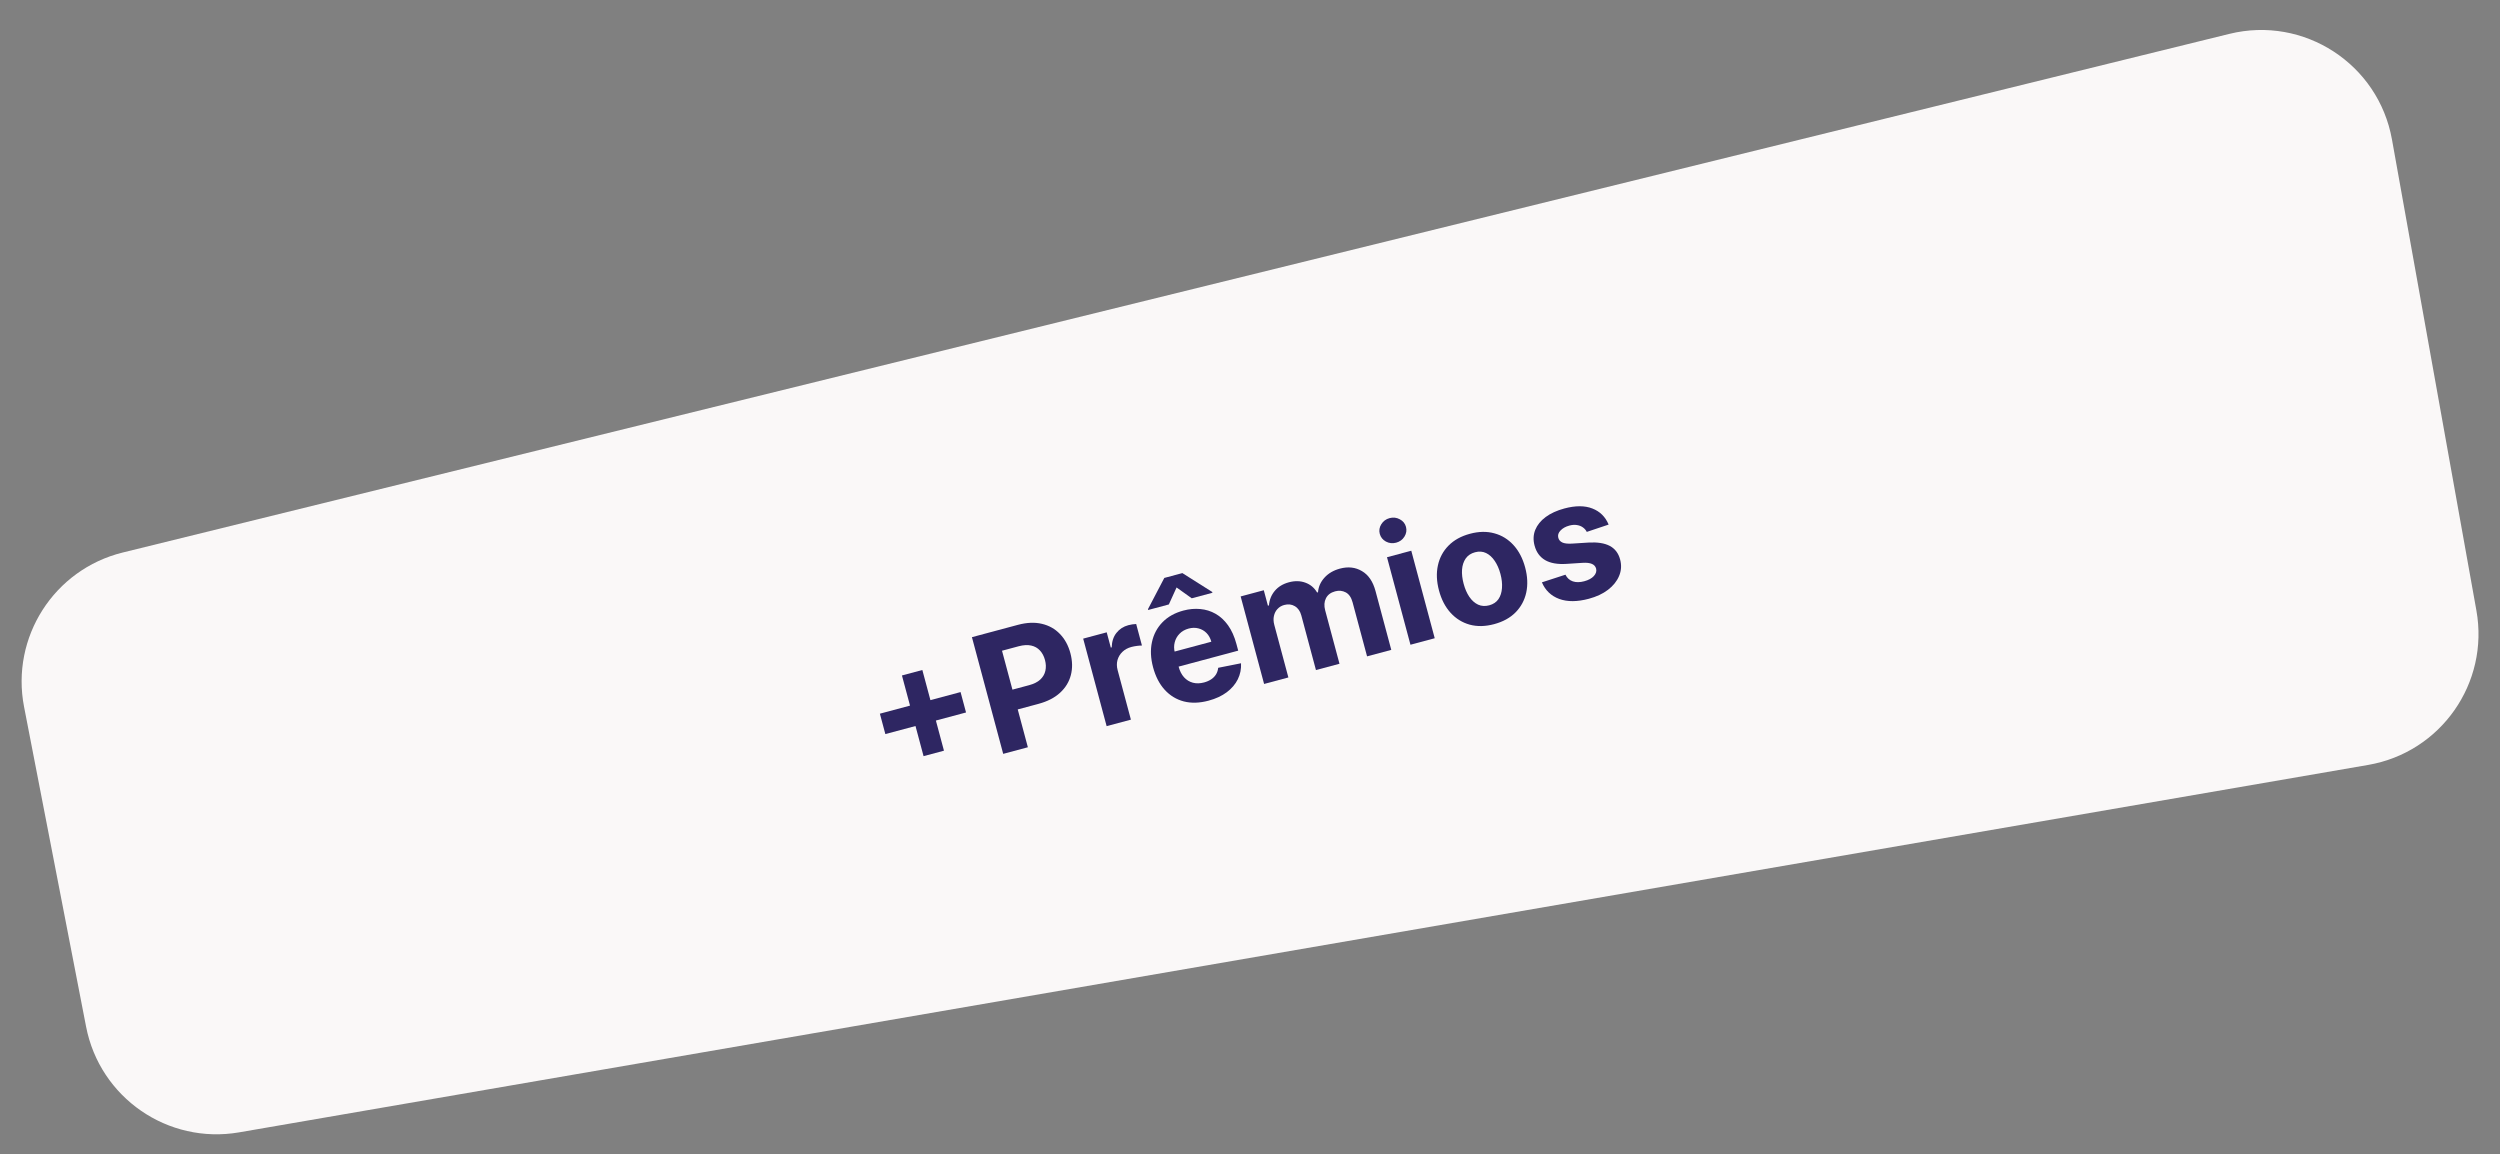 <svg width="301" height="139" viewBox="0 0 301 139" fill="none" xmlns="http://www.w3.org/2000/svg">
<rect x="0" y="0" width="301" height="139" fill="#808080" stroke="none"/>
<path d="M10.365 123.613L2.898 85.105C1.274 76.734 6.501 68.561 14.78 66.523L268.418 4.078C277.39 1.869 286.362 7.697 287.992 16.791L298.159 73.506C299.725 82.244 293.878 90.586 285.131 92.096L28.793 136.335C20.212 137.815 12.022 132.162 10.365 123.613Z" fill="#FAF8F8"/>
<path d="M111.197 91.04L108.594 81.326L111.05 80.668L113.653 90.382L111.197 91.04ZM106.596 88.383L105.938 85.928L115.652 83.325L116.31 85.781L106.596 88.383Z" fill="#2E2662"/>
<path d="M120.785 90.765L117.02 76.715L122.563 75.23C123.629 74.945 124.591 74.905 125.451 75.111C126.308 75.312 127.03 75.719 127.616 76.332C128.205 76.939 128.625 77.709 128.875 78.642C129.125 79.575 129.144 80.452 128.933 81.273C128.721 82.095 128.287 82.807 127.63 83.409C126.977 84.01 126.111 84.456 125.032 84.745L121.499 85.692L120.861 83.311L123.914 82.493C124.486 82.34 124.93 82.115 125.248 81.82C125.569 81.518 125.774 81.166 125.863 80.765C125.955 80.358 125.939 79.924 125.815 79.462C125.69 78.995 125.487 78.613 125.206 78.316C124.929 78.013 124.577 77.816 124.151 77.724C123.723 77.628 123.221 77.657 122.645 77.811L120.642 78.348L123.755 89.969L120.785 90.765Z" fill="#2E2662"/>
<path d="M133.238 87.428L130.415 76.891L133.248 76.132L133.741 77.97L133.85 77.941C133.867 77.236 134.057 76.655 134.421 76.2C134.783 75.74 135.259 75.431 135.849 75.273C135.995 75.234 136.155 75.201 136.329 75.174C136.503 75.147 136.659 75.132 136.796 75.13L137.49 77.723C137.342 77.719 137.143 77.733 136.892 77.766C136.641 77.799 136.414 77.842 136.213 77.896C135.783 78.011 135.424 78.208 135.136 78.486C134.851 78.759 134.655 79.086 134.546 79.468C134.442 79.849 134.448 80.254 134.563 80.684L136.161 86.645L133.238 87.428Z" fill="#2E2662"/>
<path d="M145.51 84.361C144.426 84.651 143.434 84.682 142.534 84.452C141.638 84.217 140.871 83.751 140.233 83.054C139.594 82.353 139.126 81.447 138.828 80.335C138.538 79.251 138.493 78.243 138.695 77.312C138.896 76.381 139.317 75.584 139.959 74.922C140.604 74.259 141.444 73.789 142.478 73.512C143.173 73.325 143.85 73.264 144.509 73.328C145.172 73.385 145.786 73.576 146.354 73.9C146.925 74.222 147.427 74.686 147.859 75.29C148.289 75.891 148.624 76.639 148.865 77.535L149.08 78.338L140.182 80.722L139.697 78.911L145.843 77.264C145.731 76.843 145.539 76.495 145.269 76.219C144.999 75.944 144.678 75.758 144.304 75.662C143.933 75.56 143.536 75.566 143.11 75.68C142.667 75.799 142.301 76.008 142.013 76.305C141.728 76.597 141.536 76.94 141.436 77.335C141.335 77.725 141.337 78.129 141.444 78.546L141.906 80.268C142.045 80.789 142.262 81.214 142.556 81.542C142.854 81.869 143.209 82.088 143.621 82.198C144.033 82.308 144.484 82.297 144.973 82.166C145.298 82.079 145.583 81.954 145.828 81.79C146.074 81.626 146.268 81.427 146.411 81.193C146.554 80.959 146.64 80.695 146.67 80.403L149.42 79.857C149.457 80.543 149.328 81.186 149.033 81.785C148.74 82.377 148.297 82.898 147.701 83.347C147.109 83.79 146.379 84.128 145.51 84.361ZM143.486 72.035L141.659 70.731L140.729 72.775L138.238 73.442L138.213 73.346L140.182 69.583L142.357 69L145.951 71.272L145.977 71.368L143.486 72.035Z" fill="#2E2662"/>
<path d="M152.198 82.348L149.375 71.811L152.16 71.064L152.658 72.924L152.782 72.89C152.836 72.214 153.071 71.629 153.488 71.135C153.904 70.641 154.469 70.299 155.183 70.107C155.905 69.914 156.569 69.93 157.173 70.155C157.777 70.376 158.245 70.77 158.579 71.337L158.688 71.308C158.741 70.647 159.001 70.06 159.467 69.548C159.936 69.03 160.557 68.667 161.33 68.46C162.313 68.197 163.195 68.296 163.976 68.759C164.76 69.215 165.305 70.015 165.611 71.159L167.51 78.245L164.595 79.026L162.85 72.516C162.693 71.931 162.42 71.533 162.031 71.324C161.641 71.115 161.213 71.072 160.747 71.197C160.216 71.34 159.848 71.62 159.641 72.038C159.433 72.451 159.403 72.932 159.55 73.481L161.274 79.916L158.441 80.675L156.68 74.103C156.542 73.586 156.283 73.215 155.903 72.988C155.528 72.76 155.101 72.71 154.621 72.839C154.296 72.926 154.025 73.087 153.809 73.321C153.595 73.55 153.453 73.831 153.38 74.164C153.306 74.492 153.322 74.851 153.426 75.24L155.121 81.565L152.198 82.348Z" fill="#2E2662"/>
<path d="M169.819 77.627L166.995 67.089L169.918 66.306L172.741 76.844L169.819 77.627ZM168.099 65.338C167.665 65.454 167.254 65.41 166.865 65.205C166.481 64.994 166.234 64.686 166.124 64.278C166.017 63.876 166.077 63.49 166.307 63.12C166.539 62.743 166.873 62.497 167.307 62.381C167.742 62.264 168.151 62.312 168.536 62.522C168.924 62.727 169.172 63.031 169.28 63.433C169.389 63.84 169.328 64.232 169.095 64.608C168.866 64.978 168.534 65.221 168.099 65.338Z" fill="#2E2662"/>
<path d="M179.898 75.146C178.833 75.432 177.851 75.453 176.952 75.208C176.056 74.958 175.289 74.482 174.65 73.781C174.01 73.075 173.545 72.182 173.256 71.103C172.965 70.014 172.92 69.007 173.123 68.08C173.324 67.148 173.751 66.353 174.402 65.693C175.057 65.027 175.917 64.552 176.983 64.266C178.049 63.98 179.029 63.963 179.925 64.213C180.824 64.457 181.593 64.933 182.233 65.639C182.872 66.34 183.337 67.235 183.629 68.323C183.918 69.403 183.962 70.408 183.761 71.34C183.558 72.266 183.129 73.063 182.474 73.728C181.823 74.388 180.964 74.861 179.898 75.146ZM179.306 72.879C179.79 72.749 180.158 72.503 180.41 72.142C180.66 71.776 180.802 71.331 180.838 70.806C180.879 70.281 180.817 69.712 180.653 69.099C180.489 68.486 180.258 67.962 179.96 67.527C179.666 67.091 179.32 66.777 178.921 66.585C178.521 66.393 178.079 66.362 177.594 66.492C177.105 66.623 176.731 66.873 176.471 67.241C176.217 67.609 176.069 68.055 176.029 68.58C175.993 69.105 176.057 69.673 176.221 70.286C176.385 70.899 176.614 71.424 176.908 71.86C177.205 72.294 177.556 72.607 177.96 72.798C178.368 72.983 178.816 73.01 179.306 72.879Z" fill="#2E2662"/>
<path d="M193.679 63.16L191.048 64.041C190.941 63.825 190.787 63.646 190.587 63.503C190.386 63.356 190.147 63.261 189.871 63.217C189.598 63.168 189.292 63.188 188.954 63.279C188.501 63.4 188.145 63.599 187.885 63.874C187.624 64.145 187.536 64.438 187.621 64.754C187.688 65.005 187.846 65.191 188.094 65.311C188.342 65.431 188.724 65.478 189.242 65.452L191.252 65.325C192.333 65.261 193.187 65.395 193.815 65.726C194.443 66.058 194.859 66.603 195.063 67.363C195.248 68.053 195.206 68.714 194.939 69.344C194.676 69.974 194.232 70.529 193.606 71.01C192.984 71.486 192.215 71.846 191.3 72.091C189.905 72.465 188.716 72.472 187.733 72.113C186.753 71.749 186.057 71.082 185.645 70.114L188.479 69.193C188.68 69.595 188.978 69.863 189.372 69.998C189.764 70.128 190.221 70.123 190.743 69.983C191.255 69.846 191.64 69.638 191.899 69.358C192.16 69.072 192.251 68.77 192.171 68.454C192.095 68.19 191.925 68.002 191.66 67.892C191.394 67.777 191.02 67.735 190.538 67.766L188.616 67.891C187.532 67.961 186.67 67.81 186.031 67.437C185.397 67.063 184.974 66.483 184.763 65.696C184.582 65.019 184.608 64.387 184.843 63.8C185.083 63.211 185.501 62.694 186.097 62.25C186.698 61.805 187.45 61.462 188.351 61.22C189.681 60.864 190.804 60.864 191.719 61.222C192.638 61.579 193.291 62.225 193.679 63.16Z" fill="#2E2662"/>
</svg>
